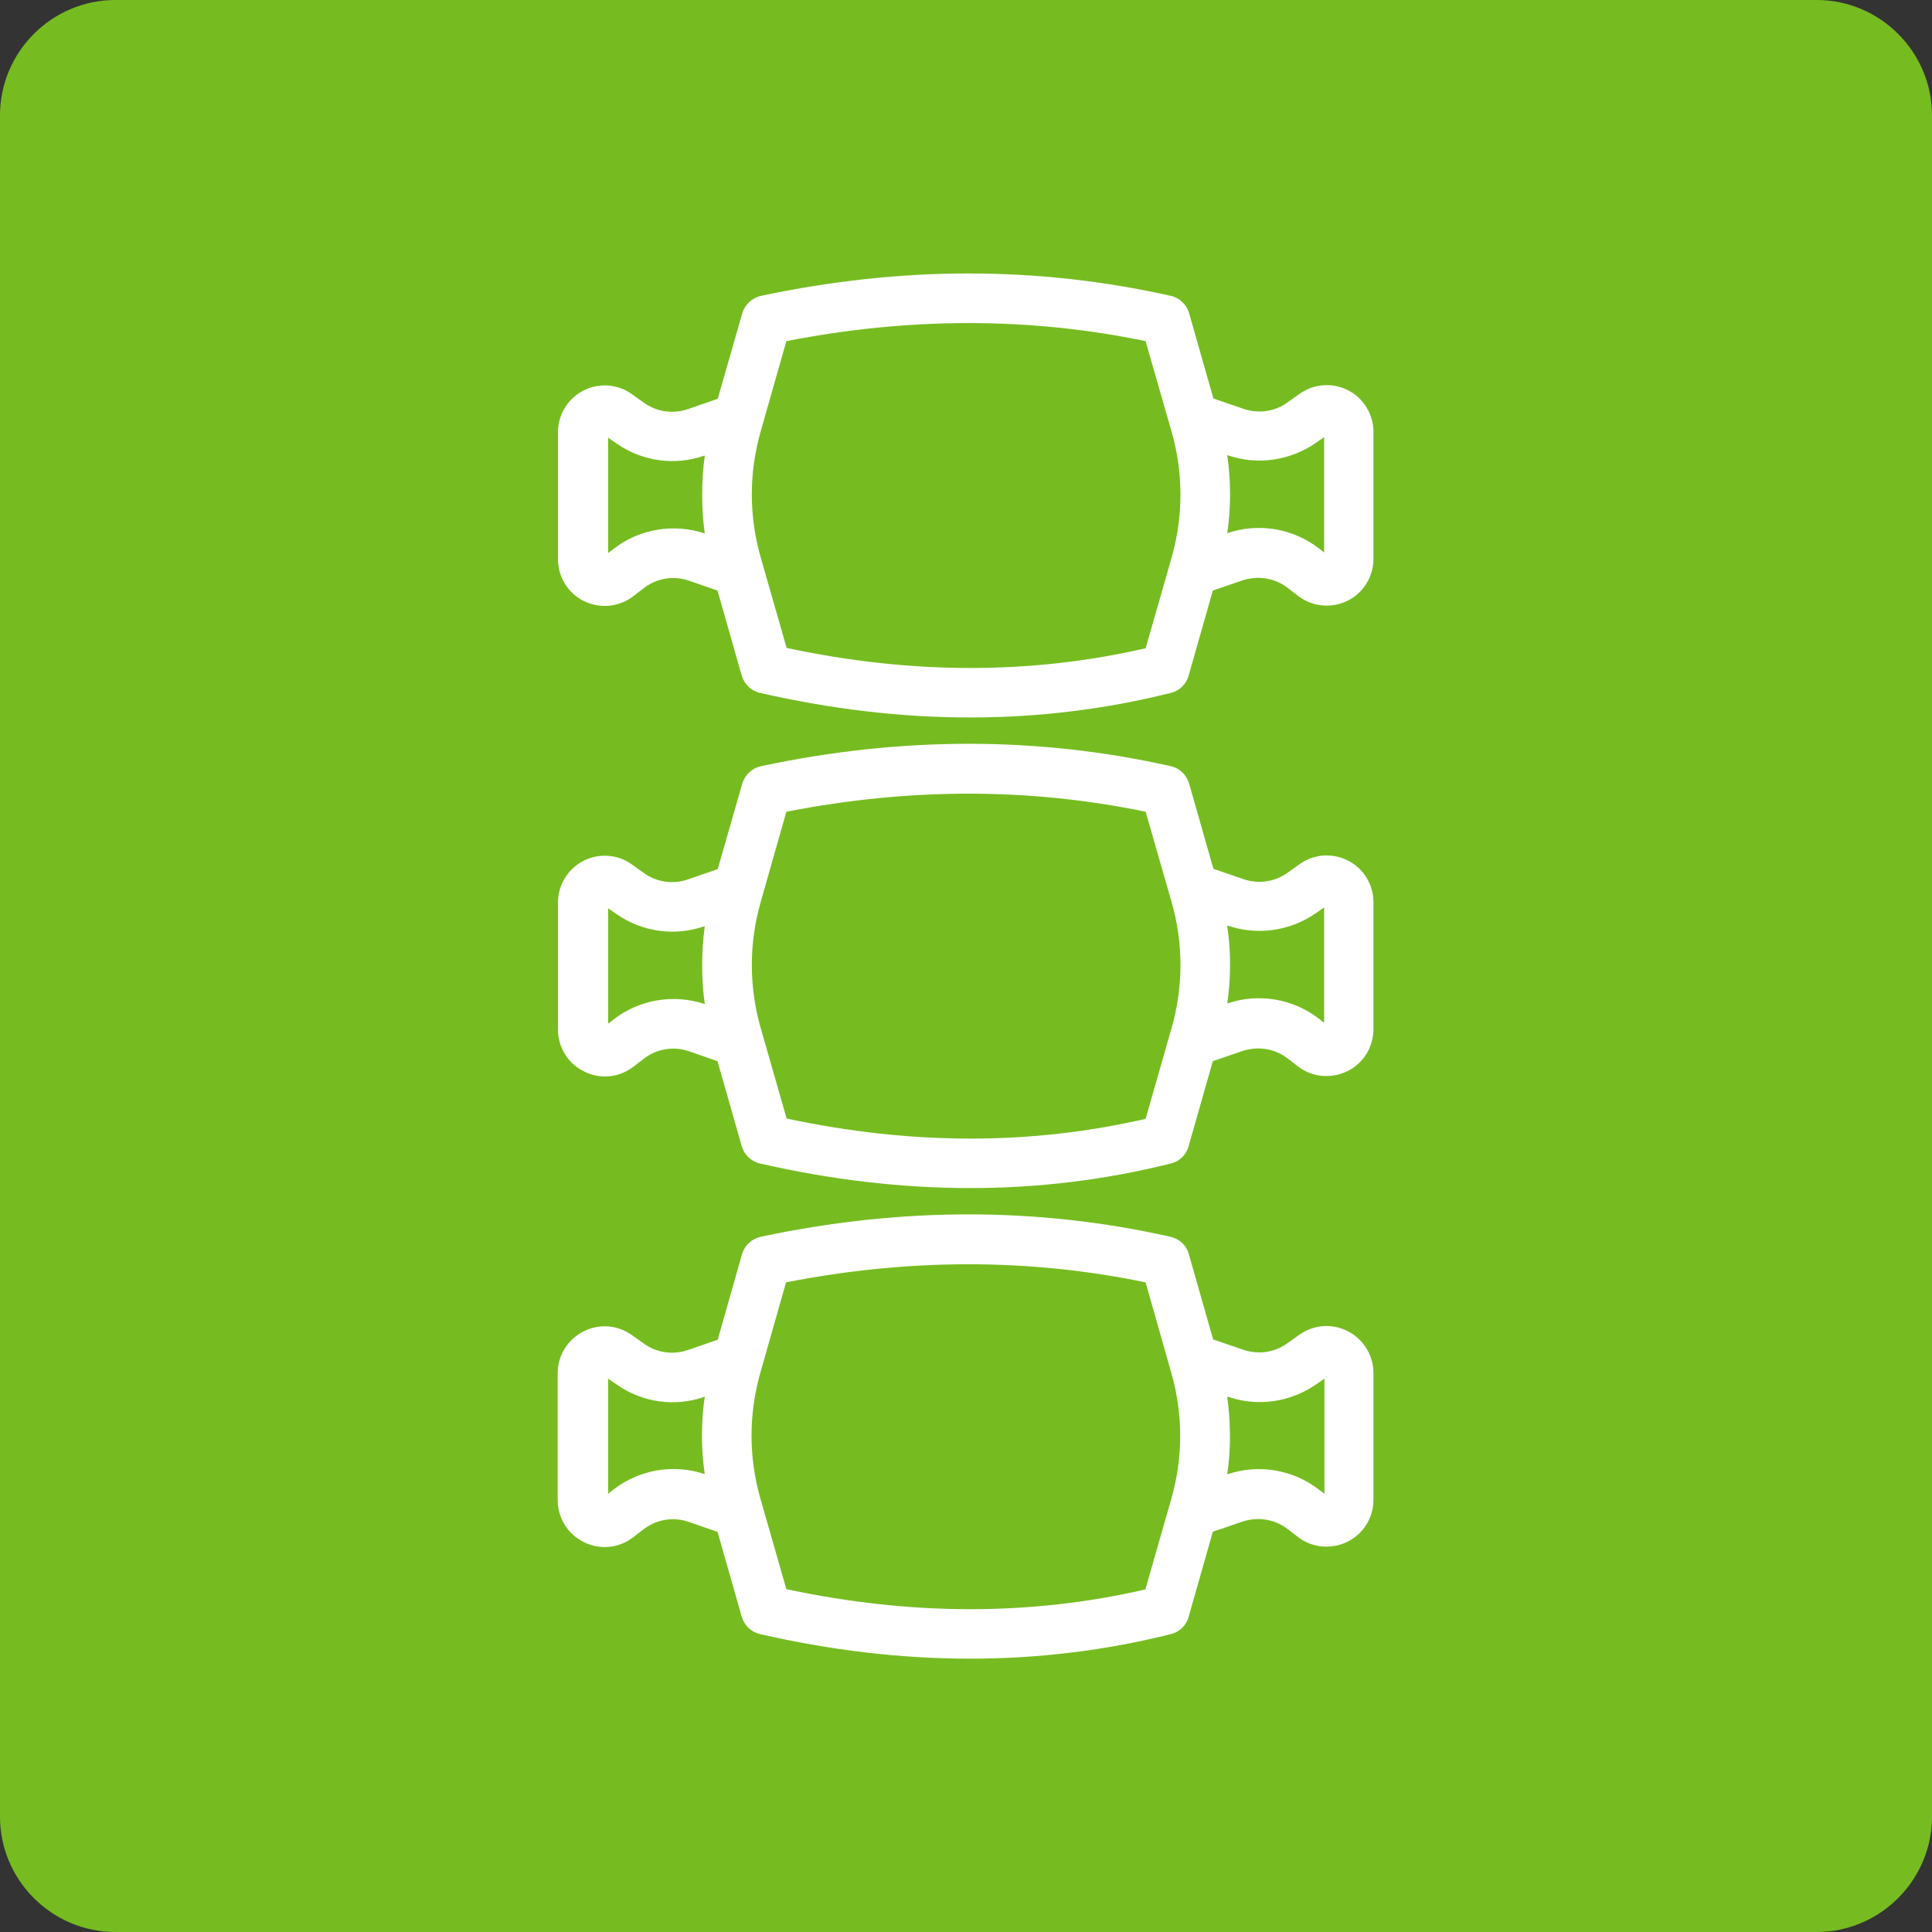 <?xml version="1.0" encoding="UTF-8"?>
<svg id="Capa_1" xmlns="http://www.w3.org/2000/svg" viewBox="0 0 67 67">
  <rect x="0" y="0" width="67" height="67" fill="#333333" stroke="none"/>
  <defs>
    <style>
      .cls-1 {
        fill: #fff;
        fill-rule: evenodd;
      }

      .cls-2 {
        fill: #76bc21;
      }
    </style>
  </defs>
  <path class="cls-2" d="M0,4C0,1.8,1.8,0,4,0h59c2.2,0,4,1.8,4,4v59c0,2.2-1.8,4-4,4H4C1.8,67,0,65.2,0,63V4Z" />
  <path class="cls-1" d="M24.91,20.49l-1.01-.35c-.54-.19-1.13-.09-1.58.26l-.35.27c-.49.38-1.15.45-1.71.18-.56-.27-.91-.84-.91-1.46v-4.4c0-.61.34-1.16.87-1.44.54-.28,1.19-.24,1.68.11l.45.32c.44.31,1,.38,1.5.21l1.04-.36.85-2.96c.09-.31.34-.54.65-.61,4.85-1.03,9.58-1.04,14.21,0,.31.07.55.3.64.61l.84,2.95,1.05.36c.5.17,1.06.1,1.5-.21l.45-.32c.5-.35,1.14-.39,1.68-.11.54.28.87.84.87,1.44v4.4c0,.62-.35,1.19-.91,1.46-.56.27-1.22.2-1.71-.18l-.35-.27c-.45-.35-1.04-.44-1.58-.26l-1.02.35-.84,2.95c-.08.3-.32.53-.62.6-4.55,1.14-9.3,1.13-14.24,0-.31-.07-.55-.3-.64-.61l-.84-2.95ZM24.43,15.8h0c-1.03.36-2.16.2-3.05-.42l-.29-.2v4l.18-.14c.9-.7,2.09-.9,3.17-.54-.12-.89-.12-1.8,0-2.69ZM42.56,15.79c.13.89.13,1.8,0,2.7,1.08-.37,2.28-.17,3.18.53l.18.14v-4l-.29.2c-.89.62-2.03.78-3.05.43h-.02ZM39.73,11.83c-4.06-.84-8.21-.83-12.46,0l-.89,3.13c-.41,1.43-.41,2.94,0,4.37l.9,3.14c4.31.92,8.46.93,12.45.01l.9-3.14c.41-1.43.41-2.94,0-4.37l-.9-3.13ZM24.91,36.81l-1.01-.35c-.54-.19-1.13-.09-1.58.26l-.35.27c-.49.38-1.15.45-1.71.17-.56-.27-.91-.84-.91-1.46v-4.4c0-.61.34-1.16.87-1.44.54-.28,1.19-.24,1.68.11l.45.32c.44.31,1,.38,1.5.21l1.04-.36.85-2.96c.09-.31.34-.54.65-.61,4.85-1.03,9.58-1.04,14.21,0,.31.07.55.3.64.61l.84,2.95,1.05.36c.5.17,1.06.1,1.5-.21l.45-.32c.5-.35,1.14-.39,1.68-.11.54.28.87.84.87,1.44v4.4c0,.62-.35,1.19-.91,1.46-.56.27-1.22.21-1.71-.17l-.35-.27c-.45-.35-1.04-.44-1.58-.26l-1.02.35-.84,2.95c-.08.3-.32.53-.62.6-4.55,1.14-9.3,1.13-14.24,0-.31-.07-.55-.3-.64-.61l-.84-2.95ZM24.43,32.12h0c-1.03.36-2.16.2-3.05-.42l-.29-.2v4l.18-.14c.9-.7,2.09-.9,3.17-.54-.12-.89-.12-1.8,0-2.69ZM42.56,32.11c.13.89.13,1.8,0,2.69,1.08-.37,2.28-.17,3.18.53l.18.14v-4l-.29.2c-.89.62-2.03.78-3.05.43h-.02ZM39.73,28.15c-4.06-.84-8.21-.83-12.46,0l-.89,3.13c-.41,1.43-.41,2.94,0,4.37l.9,3.14c4.31.92,8.46.93,12.45.01l.9-3.15c.41-1.43.41-2.94,0-4.37l-.9-3.13ZM24.9,53.13l-1.01-.35c-.53-.19-1.13-.09-1.58.26l-.35.27c-.49.38-1.16.45-1.71.17-.56-.27-.91-.84-.91-1.46v-4.4c0-.61.34-1.16.88-1.44.54-.28,1.18-.24,1.68.11l.45.32c.44.31,1,.38,1.5.21l1.04-.36.84-2.96c.09-.31.34-.54.65-.61,4.85-1.03,9.58-1.04,14.21,0,.31.07.56.3.64.61l.84,2.95,1.05.36c.51.17,1.06.1,1.5-.21l.45-.32c.5-.35,1.15-.39,1.68-.11.54.28.88.84.88,1.44v4.4c0,.62-.35,1.19-.91,1.46-.56.27-1.22.21-1.71-.17l-.35-.27c-.45-.35-1.04-.44-1.58-.26l-1.02.35-.84,2.95c-.08.3-.32.53-.62.6-4.55,1.14-9.3,1.13-14.24,0-.31-.07-.55-.3-.64-.61l-.84-2.95ZM24.43,48.44h0c-1.03.36-2.16.2-3.05-.43l-.29-.2v3.99l.18-.14c.9-.7,2.09-.9,3.17-.54-.13-.89-.13-1.8,0-2.69ZM42.56,48.44c.12.89.13,1.8,0,2.69,1.08-.37,2.28-.17,3.18.53l.19.14v-3.99l-.29.2c-.89.62-2.03.78-3.05.43h-.02ZM39.72,44.47c-4.06-.84-8.21-.83-12.46,0l-.89,3.13c-.41,1.43-.41,2.94,0,4.37l.9,3.14c4.31.92,8.46.93,12.45.01l.9-3.14c.41-1.43.41-2.94,0-4.37l-.89-3.13Z" />
</svg>
